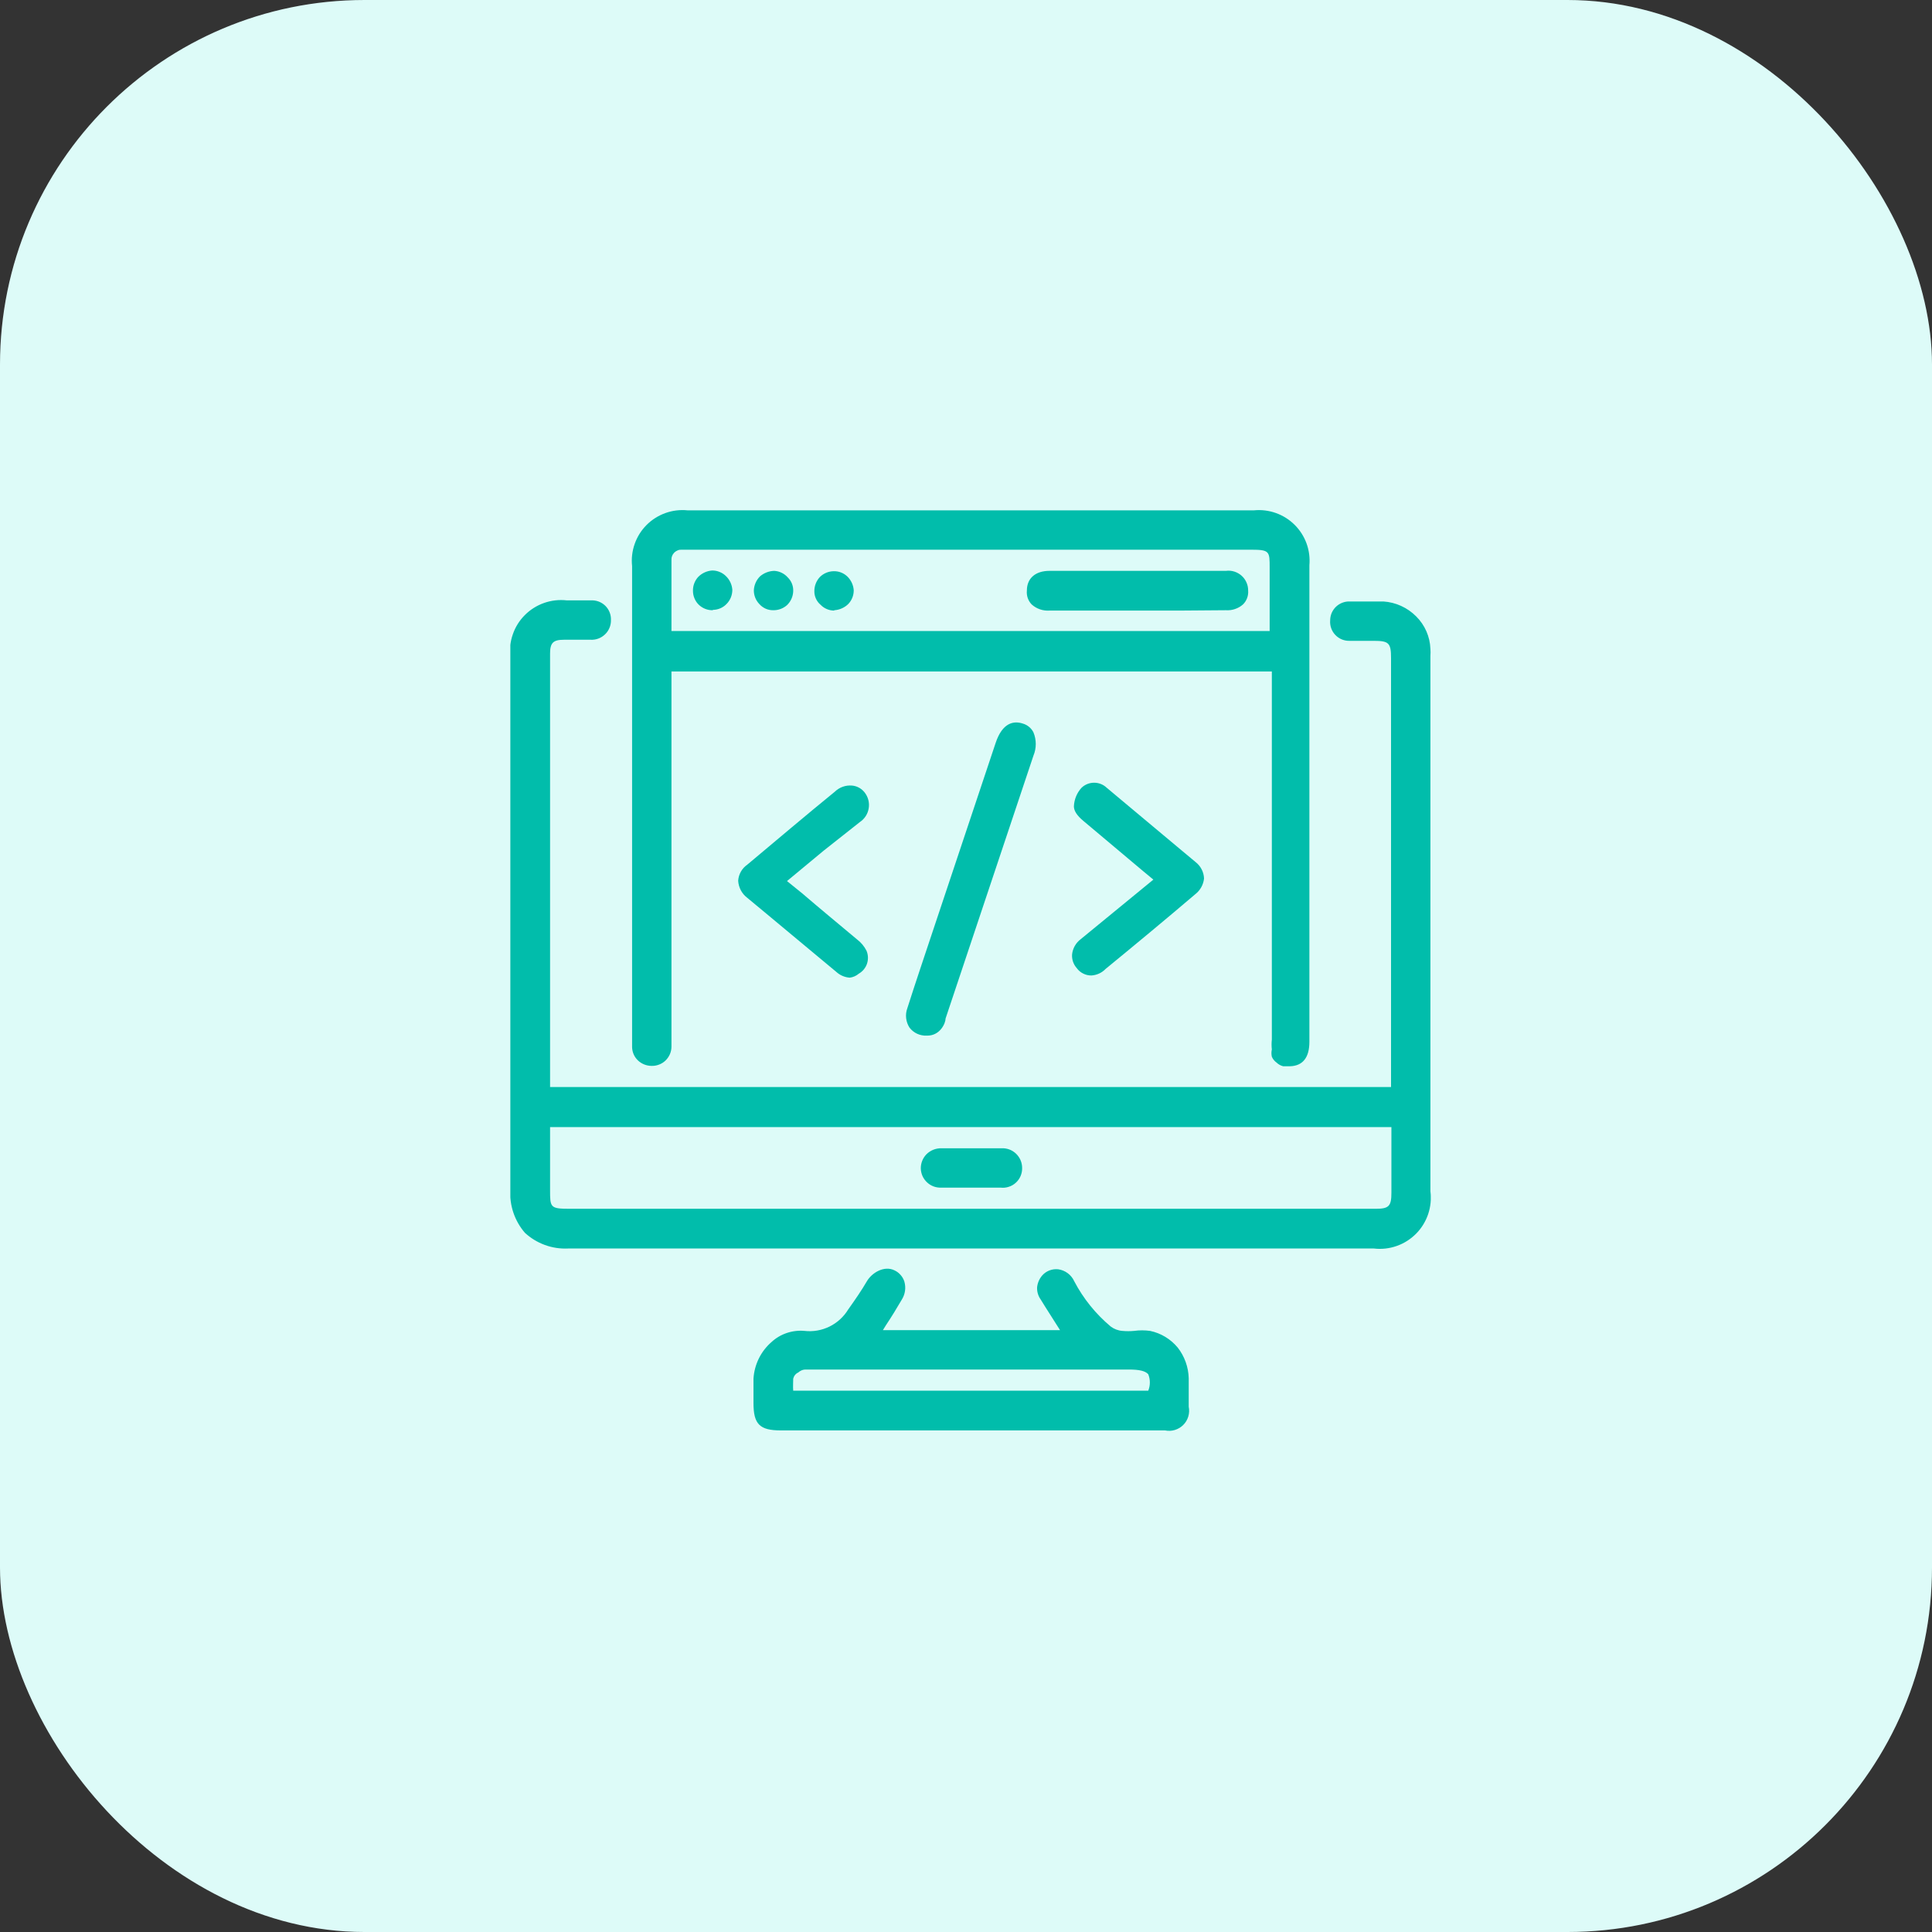 <svg width="53" height="53" viewBox="0 0 53 53" fill="none" xmlns="http://www.w3.org/2000/svg">
<rect x="0" y="0" width="53" height="53" fill="#333333" stroke="none"/>
<rect width="53" height="53" rx="10" fill="#DDFBF8"/>
<g clip-path="url(#clip0_2852_3387)">
<path d="M14.96 29.94H38.3V18.05C38.3 17.57 38.18 17.46 37.7 17.46H37.05C36.993 17.463 36.937 17.454 36.883 17.433C36.831 17.413 36.782 17.381 36.743 17.34C36.703 17.299 36.672 17.251 36.653 17.197C36.633 17.144 36.626 17.087 36.63 17.03C36.629 16.975 36.639 16.921 36.659 16.87C36.68 16.82 36.711 16.774 36.751 16.736C36.791 16.699 36.838 16.67 36.889 16.651C36.941 16.633 36.995 16.626 37.05 16.63C37.35 16.63 37.65 16.63 37.96 16.63C38.266 16.652 38.554 16.783 38.77 17C38.998 17.215 39.136 17.508 39.16 17.82V32.69C39.186 32.888 39.165 33.088 39.1 33.276C39.035 33.464 38.926 33.635 38.783 33.773C38.641 33.912 38.468 34.016 38.278 34.076C38.088 34.136 37.887 34.151 37.69 34.12H15.58C15.384 34.144 15.186 34.122 15 34.056C14.814 33.991 14.646 33.883 14.508 33.742C14.371 33.6 14.268 33.429 14.208 33.242C14.147 33.054 14.131 32.855 14.16 32.66V18.06C14.134 17.867 14.153 17.67 14.215 17.485C14.277 17.3 14.38 17.131 14.518 16.992C14.655 16.853 14.822 16.748 15.006 16.683C15.19 16.619 15.386 16.597 15.58 16.62H16.16C16.217 16.616 16.274 16.623 16.327 16.643C16.381 16.662 16.429 16.693 16.47 16.733C16.511 16.773 16.543 16.82 16.563 16.873C16.584 16.926 16.593 16.983 16.59 17.04C16.593 17.096 16.584 17.153 16.563 17.206C16.543 17.258 16.511 17.305 16.47 17.344C16.429 17.383 16.38 17.413 16.327 17.431C16.273 17.45 16.216 17.456 16.16 17.45C15.91 17.45 15.67 17.45 15.43 17.45C15.19 17.45 14.92 17.6 14.92 17.96V29.96L14.96 29.94ZM14.96 30.8V32.64C14.96 33.19 15.06 33.29 15.62 33.29H37.74C38.17 33.29 38.29 33.16 38.29 32.72V31.03C38.29 30.95 38.29 30.88 38.29 30.8H14.96Z" fill="#01BDAB"/>
<path d="M37.69 34.25H15.58C15.365 34.26 15.149 34.227 14.947 34.153C14.744 34.079 14.559 33.966 14.4 33.82C14.116 33.491 13.972 33.064 14 32.63V18.03C13.974 17.82 13.997 17.607 14.066 17.407C14.134 17.206 14.247 17.024 14.397 16.874C14.546 16.724 14.727 16.61 14.927 16.54C15.127 16.47 15.34 16.446 15.55 16.47H16.21C16.282 16.466 16.355 16.477 16.423 16.502C16.491 16.528 16.553 16.567 16.605 16.618C16.657 16.669 16.697 16.73 16.724 16.798C16.751 16.865 16.763 16.938 16.76 17.01C16.762 17.083 16.748 17.156 16.72 17.223C16.692 17.291 16.651 17.352 16.598 17.402C16.545 17.453 16.483 17.492 16.414 17.518C16.346 17.543 16.273 17.554 16.2 17.55H15.47C15.17 17.55 15.09 17.64 15.09 17.93V29.82H38.16V18.05C38.16 17.64 38.1 17.58 37.69 17.58H37.03C36.957 17.583 36.883 17.57 36.815 17.543C36.747 17.516 36.685 17.474 36.634 17.421C36.583 17.369 36.544 17.305 36.519 17.236C36.494 17.167 36.484 17.093 36.49 17.02C36.49 16.95 36.504 16.881 36.531 16.816C36.559 16.752 36.599 16.694 36.649 16.645C36.7 16.596 36.76 16.559 36.825 16.534C36.89 16.509 36.96 16.497 37.03 16.5H37.95C38.29 16.522 38.61 16.668 38.85 16.91C39.088 17.146 39.228 17.465 39.24 17.8C39.245 17.863 39.245 17.927 39.24 17.99V32.68C39.267 32.891 39.246 33.105 39.178 33.307C39.11 33.508 38.997 33.692 38.848 33.843C38.698 33.994 38.517 34.11 38.316 34.18C38.115 34.251 37.901 34.275 37.69 34.25ZM15.99 16.75H15.55C15.373 16.727 15.193 16.745 15.024 16.802C14.855 16.86 14.701 16.956 14.576 17.083C14.45 17.21 14.355 17.364 14.298 17.533C14.242 17.703 14.225 17.883 14.25 18.06V32.66C14.223 33.024 14.342 33.383 14.58 33.66C14.716 33.779 14.875 33.87 15.046 33.926C15.218 33.983 15.4 34.005 15.58 33.99H37.69C37.869 34.015 38.051 33.999 38.222 33.941C38.394 33.883 38.549 33.787 38.676 33.659C38.803 33.53 38.899 33.374 38.955 33.203C39.011 33.031 39.027 32.849 39 32.67V17.97C39.005 17.917 39.005 17.863 39 17.81C38.987 17.533 38.873 17.27 38.68 17.07C38.484 16.876 38.225 16.759 37.95 16.74H37.05C37.011 16.736 36.972 16.74 36.935 16.752C36.898 16.764 36.864 16.784 36.836 16.811C36.807 16.837 36.785 16.87 36.77 16.906C36.755 16.942 36.748 16.981 36.75 17.02C36.745 17.061 36.75 17.102 36.763 17.14C36.776 17.179 36.798 17.214 36.827 17.243C36.856 17.272 36.891 17.294 36.93 17.307C36.968 17.32 37.01 17.325 37.05 17.32H37.7C38.25 17.32 38.42 17.49 38.42 18.04V30.04H14.79V29.89V17.89C14.79 17.46 14.98 17.26 15.41 17.26H16.16C16.37 17.26 16.47 17.16 16.48 16.97C16.482 16.93 16.475 16.89 16.459 16.852C16.444 16.815 16.421 16.781 16.392 16.754C16.362 16.726 16.327 16.706 16.289 16.693C16.251 16.68 16.21 16.676 16.17 16.68L15.99 16.75ZM37.74 33.41H15.62C14.99 33.41 14.84 33.26 14.84 32.64V30.64H38.39V30.83C38.39 30.89 38.39 30.94 38.39 31V32.69C38.42 33.22 38.23 33.41 37.74 33.41ZM15.09 30.92V32.64C15.09 33.12 15.09 33.16 15.62 33.16H37.74C38.1 33.16 38.17 33.09 38.17 32.72V31.03C38.17 31.03 38.17 30.96 38.17 30.92H15.09Z" fill="#01BDAB"/>
<path d="M34.96 18.3H18.3V28.71C18.299 28.765 18.287 28.82 18.264 28.87C18.242 28.92 18.21 28.966 18.17 29.004C18.13 29.042 18.083 29.072 18.031 29.092C17.98 29.112 17.925 29.121 17.87 29.12C17.818 29.12 17.766 29.109 17.718 29.088C17.67 29.068 17.626 29.038 17.59 29C17.551 28.965 17.52 28.922 17.499 28.873C17.478 28.825 17.468 28.773 17.47 28.72C17.46 28.654 17.46 28.586 17.47 28.52V15.52C17.45 15.332 17.471 15.142 17.534 14.963C17.597 14.785 17.698 14.623 17.831 14.489C17.965 14.355 18.126 14.252 18.304 14.188C18.482 14.124 18.672 14.101 18.86 14.12H34.4C34.587 14.099 34.777 14.121 34.955 14.184C35.133 14.246 35.295 14.348 35.428 14.482C35.562 14.615 35.664 14.777 35.726 14.955C35.789 15.133 35.81 15.322 35.79 15.51V28.58C35.79 28.95 35.67 29.12 35.39 29.12C35.337 29.13 35.283 29.13 35.23 29.12C35.183 29.099 35.139 29.072 35.1 29.04C35.061 29.005 35.028 28.964 35 28.92C34.995 28.87 34.995 28.82 35 28.77V18.3H34.96ZM18.3 17.44H34.96V15.57C34.96 15.06 34.86 14.95 34.34 14.95H18.71C18.655 14.947 18.601 14.956 18.55 14.975C18.499 14.995 18.452 15.025 18.414 15.064C18.375 15.102 18.345 15.149 18.325 15.2C18.306 15.251 18.297 15.305 18.3 15.36C18.29 16.05 18.3 16.73 18.3 17.44Z" fill="#01BDAB"/>
<path d="M35.35 29.25H35.2C35.132 29.233 35.07 29.198 35.02 29.15C34.963 29.109 34.918 29.054 34.89 28.99C34.875 28.924 34.875 28.856 34.89 28.79C34.88 28.7 34.88 28.61 34.89 28.52V18.42H18.42V28.72C18.419 28.791 18.403 28.86 18.375 28.924C18.346 28.989 18.305 29.047 18.254 29.096C18.203 29.144 18.142 29.182 18.076 29.206C18.011 29.231 17.94 29.243 17.87 29.24C17.732 29.238 17.6 29.185 17.5 29.09C17.401 28.996 17.344 28.866 17.34 28.73V15.53C17.318 15.325 17.342 15.117 17.411 14.922C17.479 14.727 17.59 14.55 17.736 14.403C17.881 14.257 18.058 14.145 18.252 14.075C18.447 14.005 18.654 13.979 18.86 14H34.4C34.603 13.98 34.809 14.005 35.002 14.074C35.195 14.143 35.37 14.253 35.515 14.397C35.66 14.541 35.772 14.716 35.842 14.908C35.912 15.101 35.938 15.306 35.92 15.51V28.58C35.92 29.01 35.74 29.24 35.39 29.25H35.35ZM18.16 18.17H35.08V28.5C35.069 28.583 35.069 28.667 35.08 28.75C35.071 28.783 35.071 28.817 35.08 28.85C35.091 28.882 35.112 28.91 35.14 28.93C35.165 28.957 35.196 28.977 35.23 28.99H35.34C35.49 28.99 35.63 28.99 35.63 28.57V15.51C35.649 15.339 35.63 15.166 35.572 15.003C35.515 14.841 35.422 14.694 35.3 14.572C35.178 14.451 35.03 14.359 34.867 14.303C34.704 14.248 34.531 14.229 34.36 14.25H18.86C18.687 14.229 18.512 14.247 18.347 14.304C18.183 14.361 18.033 14.455 17.911 14.579C17.788 14.702 17.695 14.852 17.64 15.017C17.584 15.182 17.567 15.357 17.59 15.53V28.72C17.59 28.756 17.598 28.792 17.614 28.825C17.629 28.858 17.652 28.887 17.68 28.91C17.73 28.961 17.798 28.989 17.87 28.99C17.908 28.991 17.947 28.985 17.982 28.971C18.018 28.957 18.051 28.935 18.078 28.908C18.105 28.881 18.127 28.848 18.141 28.813C18.155 28.777 18.161 28.738 18.16 28.7V18.17ZM35.08 17.56H18.16V15.36C18.158 15.289 18.172 15.219 18.198 15.153C18.225 15.088 18.265 15.028 18.316 14.979C18.366 14.929 18.426 14.89 18.492 14.865C18.558 14.839 18.629 14.827 18.7 14.83H34.33C34.92 14.83 35.08 14.99 35.08 15.57V17.56ZM18.41 17.31H34.83V15.57C34.83 15.13 34.83 15.08 34.33 15.08H18.71C18.671 15.077 18.632 15.082 18.595 15.096C18.559 15.11 18.526 15.131 18.498 15.158C18.471 15.186 18.449 15.219 18.436 15.256C18.422 15.292 18.417 15.331 18.42 15.37V17.31H18.41Z" fill="#01BDAB"/>
<path d="M23.97 36.61H29.29L28.63 35.61C28.576 35.535 28.551 35.442 28.56 35.35C28.563 35.257 28.598 35.169 28.66 35.1C28.706 35.045 28.766 35.002 28.834 34.977C28.901 34.952 28.974 34.946 29.045 34.958C29.116 34.97 29.182 35.001 29.238 35.047C29.293 35.093 29.335 35.153 29.36 35.22C29.607 35.708 29.946 36.143 30.36 36.5C30.476 36.581 30.61 36.632 30.75 36.65C31 36.65 31.26 36.65 31.5 36.65C31.768 36.71 32.007 36.858 32.18 37.07C32.354 37.282 32.452 37.546 32.46 37.82C32.46 38.08 32.46 38.34 32.46 38.6C32.46 38.86 32.3 39.09 31.96 39.09H21.42C20.91 39.09 20.8 38.97 20.8 38.46V37.82C20.796 37.657 20.825 37.494 20.886 37.342C20.947 37.19 21.039 37.053 21.155 36.937C21.271 36.822 21.409 36.732 21.562 36.672C21.714 36.612 21.877 36.584 22.04 36.59C22.297 36.62 22.557 36.575 22.789 36.462C23.021 36.349 23.216 36.171 23.35 35.95C23.53 35.7 23.71 35.44 23.87 35.18C24.03 34.92 24.24 34.81 24.47 34.92C24.524 34.949 24.57 34.99 24.607 35.039C24.643 35.088 24.669 35.144 24.683 35.203C24.696 35.263 24.696 35.325 24.684 35.385C24.671 35.444 24.646 35.501 24.61 35.55C24.42 35.93 24.16 36.26 23.97 36.61ZM31.6 38.27C31.68 37.71 31.6 37.44 30.91 37.45C28.03 37.45 25.15 37.45 22.27 37.45H22.01C21.962 37.45 21.914 37.459 21.869 37.478C21.824 37.497 21.784 37.525 21.75 37.56C21.715 37.594 21.688 37.634 21.669 37.679C21.65 37.723 21.64 37.772 21.64 37.82C21.63 37.967 21.63 38.114 21.64 38.26L31.6 38.27Z" fill="#01BDAB"/>
<path d="M31.96 39.24H21.42C20.84 39.24 20.67 39.07 20.67 38.49V37.82C20.682 37.629 20.731 37.443 20.815 37.271C20.899 37.099 21.016 36.946 21.16 36.82C21.281 36.707 21.425 36.621 21.582 36.568C21.739 36.515 21.905 36.495 22.07 36.51C22.305 36.537 22.544 36.495 22.756 36.391C22.969 36.286 23.147 36.123 23.27 35.92C23.47 35.64 23.64 35.39 23.78 35.15C23.92 34.91 24.26 34.71 24.54 34.85C24.604 34.88 24.661 34.923 24.707 34.977C24.754 35.03 24.789 35.092 24.81 35.16C24.833 35.242 24.839 35.328 24.827 35.412C24.815 35.497 24.785 35.578 24.74 35.65C24.6 35.89 24.46 36.12 24.3 36.36L24.22 36.49H29.08C28.9 36.2 28.72 35.93 28.55 35.65C28.481 35.554 28.446 35.438 28.45 35.32C28.461 35.198 28.51 35.083 28.59 34.99C28.644 34.928 28.712 34.881 28.789 34.851C28.866 34.822 28.948 34.811 29.03 34.82C29.125 34.833 29.215 34.871 29.292 34.928C29.369 34.986 29.43 35.062 29.47 35.15C29.719 35.625 30.059 36.046 30.47 36.39C30.563 36.46 30.674 36.502 30.79 36.51C30.896 36.52 31.003 36.52 31.11 36.51C31.256 36.49 31.404 36.49 31.55 36.51C31.848 36.572 32.116 36.735 32.31 36.97C32.497 37.211 32.602 37.505 32.61 37.81V38.59C32.628 38.679 32.624 38.772 32.598 38.859C32.572 38.946 32.525 39.026 32.46 39.09C32.396 39.155 32.316 39.202 32.229 39.228C32.142 39.255 32.049 39.258 31.96 39.24ZM21.96 36.75C21.719 36.755 21.488 36.848 21.31 37.01C21.193 37.119 21.099 37.251 21.034 37.397C20.969 37.543 20.933 37.7 20.93 37.86V38.49C20.93 38.94 20.99 38.99 21.43 38.99H31.96C32.23 38.99 32.33 38.9 32.34 38.63V37.82C32.335 37.572 32.247 37.332 32.09 37.14C31.927 36.969 31.713 36.856 31.48 36.82C31.35 36.804 31.22 36.804 31.09 36.82H30.74C30.582 36.799 30.431 36.741 30.3 36.65C29.884 36.275 29.545 35.823 29.3 35.32C29.277 35.27 29.243 35.227 29.199 35.193C29.155 35.16 29.104 35.138 29.05 35.13C29.005 35.126 28.959 35.133 28.918 35.151C28.876 35.168 28.839 35.195 28.81 35.23C28.767 35.281 28.739 35.344 28.73 35.41C28.73 35.475 28.751 35.538 28.79 35.59C28.96 35.87 29.14 36.15 29.32 36.43L29.56 36.82H23.79L23.91 36.62L24.12 36.31C24.27 36.07 24.42 35.84 24.55 35.61C24.605 35.524 24.627 35.421 24.61 35.32C24.583 35.249 24.529 35.192 24.46 35.16C24.4 35.16 24.22 35.04 24.03 35.36C23.84 35.68 23.71 35.86 23.5 36.15C23.352 36.386 23.14 36.577 22.889 36.699C22.638 36.821 22.358 36.87 22.08 36.84L21.96 36.75ZM31.72 38.4H21.52V38.28C21.51 38.127 21.51 37.973 21.52 37.82C21.527 37.692 21.581 37.572 21.67 37.48C21.763 37.393 21.883 37.34 22.01 37.33H24.62C26.68 37.33 28.82 37.33 30.92 37.33C31.048 37.311 31.179 37.32 31.303 37.356C31.427 37.393 31.542 37.455 31.64 37.54C31.711 37.652 31.757 37.778 31.774 37.909C31.791 38.04 31.779 38.174 31.74 38.3L31.72 38.4ZM21.77 38.15H31.5C31.558 38.006 31.558 37.844 31.5 37.7C31.42 37.61 31.26 37.57 30.97 37.57C28.87 37.57 26.73 37.57 24.67 37.57H22.08C22.013 37.576 21.949 37.604 21.9 37.65C21.865 37.666 21.834 37.689 21.81 37.719C21.786 37.748 21.769 37.783 21.76 37.82C21.76 37.94 21.75 38.04 21.76 38.15H21.77Z" fill="#01BDAB"/>
<path d="M25.42 28.29C25.347 28.296 25.274 28.284 25.207 28.253C25.141 28.222 25.084 28.175 25.041 28.115C24.999 28.055 24.973 27.986 24.965 27.913C24.958 27.84 24.97 27.767 25 27.7C25.27 26.88 25.54 26.06 25.82 25.24C26.35 23.64 26.88 22.03 27.42 20.43C27.55 20.03 27.74 19.88 28.01 19.97C28.28 20.06 28.34 20.29 28.21 20.69L25.81 27.91C25.73 28.12 25.63 28.28 25.42 28.29Z" fill="#01BDAB"/>
<path d="M25.42 28.41C25.33 28.414 25.24 28.396 25.158 28.358C25.076 28.32 25.005 28.262 24.95 28.19C24.9 28.112 24.868 28.024 24.858 27.932C24.847 27.84 24.858 27.747 24.89 27.66C25.12 26.94 25.36 26.23 25.6 25.51L27.31 20.39C27.5 19.81 27.82 19.77 28.06 19.85C28.122 19.868 28.18 19.898 28.23 19.94C28.28 19.981 28.321 20.032 28.35 20.09C28.392 20.191 28.414 20.3 28.414 20.41C28.414 20.52 28.392 20.629 28.35 20.73L25.94 27.94C25.94 28.07 25.79 28.41 25.44 28.41H25.42ZM27.87 20.07C27.77 20.07 27.65 20.14 27.54 20.47L25.83 25.59C25.59 26.31 25.35 27.02 25.12 27.74C25.097 27.787 25.085 27.838 25.085 27.89C25.085 27.942 25.097 27.993 25.12 28.04C25.152 28.082 25.195 28.116 25.244 28.137C25.293 28.158 25.347 28.166 25.4 28.16C25.5 28.16 25.59 28.11 25.67 27.87L28.07 20.65C28.128 20.506 28.128 20.344 28.07 20.2C28.036 20.145 27.982 20.106 27.92 20.09L27.87 20.07Z" fill="#01BDAB"/>
<path d="M21.45 24.13C22.14 24.7 22.81 25.25 23.45 25.81C23.547 25.88 23.627 25.973 23.68 26.08C23.717 26.166 23.721 26.262 23.692 26.351C23.662 26.439 23.601 26.514 23.52 26.56C23.449 26.624 23.356 26.659 23.26 26.659C23.164 26.659 23.072 26.624 23 26.56L21.36 25.2L20.56 24.53C20.498 24.493 20.447 24.44 20.411 24.377C20.375 24.314 20.356 24.242 20.356 24.17C20.356 24.098 20.375 24.026 20.411 23.963C20.447 23.9 20.498 23.847 20.56 23.81L22.96 21.81C23 21.764 23.049 21.726 23.104 21.701C23.159 21.675 23.219 21.662 23.28 21.662C23.341 21.662 23.401 21.675 23.456 21.701C23.512 21.726 23.561 21.764 23.6 21.81C23.637 21.858 23.663 21.913 23.677 21.972C23.691 22.031 23.692 22.092 23.681 22.152C23.67 22.211 23.646 22.268 23.611 22.317C23.577 22.367 23.532 22.409 23.48 22.44L21.61 24.01L21.45 24.13Z" fill="#01BDAB"/>
<path d="M23.31 26.82C23.172 26.81 23.042 26.754 22.94 26.66L21.03 25.07L20.5 24.63C20.427 24.575 20.366 24.504 20.323 24.423C20.28 24.341 20.255 24.252 20.25 24.16C20.256 24.073 20.281 23.988 20.325 23.911C20.368 23.835 20.428 23.77 20.5 23.72C21.3 23.05 22.09 22.38 22.9 21.72C22.962 21.66 23.035 21.613 23.116 21.584C23.198 21.554 23.284 21.543 23.37 21.55C23.438 21.555 23.505 21.575 23.565 21.608C23.625 21.641 23.678 21.686 23.72 21.74C23.767 21.801 23.802 21.87 23.821 21.945C23.84 22.02 23.844 22.097 23.831 22.173C23.819 22.249 23.792 22.322 23.75 22.387C23.708 22.452 23.654 22.507 23.59 22.55L22.59 23.34L21.59 24.17L22.01 24.51C22.51 24.94 23.01 25.35 23.51 25.77C23.619 25.852 23.708 25.958 23.77 26.08C23.818 26.192 23.823 26.319 23.785 26.435C23.746 26.551 23.666 26.649 23.56 26.71C23.489 26.771 23.402 26.809 23.31 26.82ZM23.31 21.82C23.209 21.827 23.113 21.869 23.04 21.94L20.65 23.94C20.607 23.97 20.57 24.009 20.543 24.053C20.515 24.098 20.497 24.148 20.49 24.2C20.497 24.253 20.515 24.305 20.542 24.351C20.57 24.398 20.607 24.438 20.65 24.47L21.16 24.82L23.07 26.42C23.24 26.56 23.36 26.52 23.44 26.42C23.496 26.388 23.539 26.338 23.561 26.277C23.583 26.217 23.583 26.15 23.56 26.09C23.514 26.003 23.449 25.928 23.37 25.87L21.87 24.62L21.23 24.09L21.51 23.84L22.45 23.06L23.39 22.27C23.5 22.18 23.65 22.01 23.49 21.81C23.47 21.782 23.445 21.759 23.416 21.742C23.386 21.724 23.354 21.714 23.32 21.71L23.31 21.82Z" fill="#01BDAB"/>
<path d="M31.81 24.13C31.12 23.55 30.44 22.99 29.81 22.42C29.71 22.34 29.59 22.22 29.59 22.12C29.596 21.963 29.66 21.813 29.77 21.7C29.846 21.638 29.943 21.608 30.04 21.617C30.138 21.627 30.227 21.674 30.29 21.75L32.21 23.35L32.73 23.78C32.786 23.819 32.831 23.87 32.862 23.93C32.894 23.99 32.91 24.057 32.91 24.125C32.91 24.193 32.894 24.26 32.862 24.32C32.831 24.38 32.786 24.431 32.73 24.47C31.92 25.16 31.1 25.84 30.27 26.52C30.232 26.563 30.186 26.597 30.134 26.62C30.083 26.643 30.027 26.655 29.97 26.655C29.913 26.655 29.857 26.643 29.805 26.62C29.754 26.597 29.707 26.563 29.67 26.52C29.632 26.476 29.604 26.424 29.588 26.367C29.572 26.311 29.568 26.252 29.577 26.195C29.585 26.137 29.606 26.082 29.637 26.032C29.669 25.983 29.711 25.942 29.76 25.91C30.4 25.29 31.09 24.72 31.81 24.13Z" fill="#01BDAB"/>
<path d="M29.94 26.76C29.862 26.761 29.785 26.743 29.716 26.708C29.646 26.674 29.586 26.623 29.54 26.56C29.494 26.509 29.459 26.449 29.436 26.383C29.414 26.318 29.405 26.249 29.41 26.18C29.419 26.1 29.444 26.022 29.483 25.952C29.523 25.881 29.576 25.819 29.64 25.77L31.64 24.13L31.35 23.89L29.72 22.52C29.54 22.37 29.46 22.24 29.46 22.12C29.468 21.93 29.542 21.75 29.67 21.61C29.763 21.521 29.887 21.472 30.015 21.472C30.144 21.472 30.267 21.521 30.36 21.61L32.44 23.35L32.8 23.65C32.869 23.704 32.925 23.772 32.965 23.85C33.005 23.927 33.027 24.013 33.03 24.1C33.021 24.184 32.995 24.266 32.954 24.339C32.913 24.413 32.857 24.478 32.79 24.53C31.98 25.22 31.16 25.9 30.33 26.58C30.227 26.687 30.088 26.751 29.94 26.76ZM29.94 21.76C29.898 21.746 29.852 21.746 29.81 21.76C29.726 21.85 29.676 21.967 29.67 22.09C29.67 22.09 29.67 22.18 29.84 22.3L31.47 23.67L31.99 24.1L31.87 24.19L29.78 25.93C29.708 25.992 29.659 26.077 29.64 26.17C29.637 26.206 29.642 26.243 29.654 26.277C29.666 26.312 29.685 26.343 29.71 26.37C29.735 26.401 29.767 26.427 29.804 26.444C29.84 26.461 29.88 26.47 29.92 26.47C29.96 26.47 30 26.461 30.037 26.444C30.073 26.427 30.105 26.401 30.13 26.37C30.96 25.7 31.78 25.01 32.59 24.37C32.63 24.34 32.664 24.303 32.69 24.26C32.716 24.217 32.733 24.169 32.74 24.12C32.735 24.07 32.718 24.022 32.692 23.979C32.666 23.936 32.632 23.898 32.59 23.87C32.48 23.76 32.36 23.67 32.24 23.57L30.16 21.82C30.103 21.774 30.033 21.746 29.96 21.74L29.94 21.76Z" fill="#01BDAB"/>
<path d="M26.67 32.45H25.84C25.783 32.457 25.726 32.452 25.671 32.435C25.617 32.418 25.567 32.39 25.524 32.352C25.481 32.314 25.447 32.268 25.424 32.215C25.401 32.163 25.389 32.107 25.39 32.05C25.388 31.993 25.399 31.936 25.421 31.883C25.442 31.83 25.475 31.782 25.517 31.742C25.558 31.703 25.607 31.672 25.661 31.653C25.715 31.634 25.773 31.626 25.83 31.63H27.47C27.526 31.624 27.584 31.631 27.638 31.649C27.692 31.667 27.741 31.697 27.783 31.735C27.824 31.774 27.857 31.821 27.879 31.874C27.901 31.926 27.912 31.983 27.91 32.04C27.91 32.29 27.74 32.45 27.45 32.46L26.67 32.45Z" fill="#01BDAB"/>
<path d="M27.45 32.58H25.83C25.757 32.584 25.685 32.573 25.616 32.549C25.548 32.524 25.485 32.486 25.432 32.436C25.379 32.387 25.336 32.327 25.306 32.261C25.277 32.194 25.261 32.123 25.26 32.05C25.259 31.909 25.313 31.773 25.41 31.67C25.464 31.614 25.53 31.571 25.602 31.541C25.674 31.512 25.752 31.498 25.83 31.5H27.47C27.543 31.496 27.617 31.507 27.686 31.532C27.755 31.557 27.818 31.597 27.871 31.647C27.924 31.698 27.967 31.759 27.996 31.826C28.025 31.894 28.04 31.966 28.04 32.04C28.042 32.116 28.027 32.191 27.998 32.261C27.968 32.331 27.924 32.393 27.868 32.444C27.812 32.496 27.746 32.534 27.674 32.557C27.601 32.581 27.525 32.589 27.45 32.58ZM26.67 32.33H27.45C27.6 32.33 27.78 32.33 27.78 32.04C27.781 32 27.774 31.96 27.759 31.922C27.744 31.885 27.721 31.851 27.691 31.824C27.662 31.796 27.627 31.776 27.589 31.763C27.55 31.75 27.51 31.746 27.47 31.75H25.83C25.786 31.748 25.742 31.754 25.7 31.77C25.659 31.785 25.621 31.809 25.59 31.84C25.564 31.866 25.544 31.898 25.53 31.932C25.516 31.966 25.509 32.003 25.51 32.04C25.51 32.22 25.64 32.32 25.84 32.33H26.67Z" fill="#01BDAB"/>
<path d="M31.21 16.62H28.79C28.45 16.62 28.29 16.48 28.29 16.2C28.29 15.92 28.47 15.79 28.79 15.79H33.63C33.94 15.79 34.12 15.94 34.12 16.2C34.12 16.46 33.94 16.62 33.63 16.62H31.21Z" fill="#01BDAB"/>
<path d="M32.33 16.75H28.79C28.701 16.756 28.612 16.744 28.528 16.715C28.443 16.686 28.366 16.64 28.3 16.58C28.252 16.53 28.216 16.47 28.193 16.404C28.171 16.339 28.163 16.269 28.17 16.2C28.17 15.86 28.41 15.66 28.79 15.66H33.63C33.706 15.65 33.784 15.656 33.858 15.679C33.932 15.702 34 15.74 34.058 15.791C34.116 15.842 34.162 15.905 34.193 15.976C34.225 16.046 34.241 16.123 34.24 16.2C34.246 16.27 34.236 16.34 34.212 16.405C34.188 16.471 34.15 16.531 34.1 16.58C34.036 16.637 33.962 16.68 33.881 16.707C33.8 16.735 33.715 16.746 33.63 16.74L32.33 16.75ZM28.79 15.91C28.42 15.91 28.42 16.13 28.42 16.2C28.415 16.237 28.418 16.275 28.429 16.311C28.439 16.347 28.456 16.381 28.48 16.41C28.568 16.479 28.679 16.511 28.79 16.5H33.63C33.735 16.509 33.839 16.477 33.92 16.41C33.947 16.385 33.967 16.353 33.979 16.319C33.992 16.284 33.995 16.247 33.99 16.21C33.99 15.97 33.79 15.92 33.63 15.92L28.79 15.91Z" fill="#01BDAB"/>
<path d="M19.55 16.62C19.496 16.621 19.442 16.61 19.393 16.59C19.343 16.569 19.298 16.538 19.26 16.5C19.183 16.422 19.137 16.319 19.13 16.21C19.134 16.102 19.176 15.999 19.25 15.92C19.287 15.88 19.332 15.848 19.382 15.826C19.432 15.803 19.485 15.791 19.54 15.79C19.594 15.788 19.648 15.798 19.698 15.819C19.748 15.839 19.793 15.87 19.83 15.91C19.871 15.947 19.903 15.991 19.926 16.041C19.948 16.091 19.96 16.145 19.96 16.2C19.96 16.254 19.95 16.307 19.93 16.357C19.909 16.407 19.878 16.452 19.84 16.49C19.803 16.531 19.759 16.564 19.709 16.586C19.659 16.608 19.605 16.62 19.55 16.62Z" fill="#01BDAB"/>
<path d="M19.55 16.74C19.409 16.742 19.272 16.688 19.17 16.59C19.119 16.541 19.079 16.482 19.052 16.416C19.024 16.351 19.01 16.281 19.01 16.21C19.008 16.138 19.02 16.067 19.046 16C19.072 15.933 19.11 15.872 19.16 15.82C19.262 15.72 19.397 15.659 19.54 15.65C19.611 15.65 19.681 15.664 19.746 15.692C19.811 15.719 19.871 15.759 19.92 15.81C20.02 15.909 20.08 16.04 20.09 16.18C20.09 16.252 20.076 16.324 20.049 16.391C20.021 16.458 19.981 16.519 19.93 16.57C19.882 16.62 19.825 16.66 19.761 16.687C19.698 16.715 19.629 16.729 19.56 16.73L19.55 16.74ZM19.55 15.91C19.476 15.921 19.407 15.952 19.35 16C19.299 16.058 19.27 16.133 19.27 16.21C19.27 16.248 19.278 16.285 19.294 16.32C19.309 16.354 19.332 16.385 19.36 16.41C19.415 16.46 19.486 16.489 19.56 16.49C19.598 16.491 19.636 16.484 19.67 16.468C19.705 16.453 19.736 16.429 19.76 16.4C19.789 16.376 19.812 16.345 19.828 16.31C19.844 16.276 19.851 16.238 19.85 16.2C19.843 16.125 19.811 16.055 19.76 16C19.732 15.97 19.698 15.947 19.66 15.931C19.622 15.916 19.581 15.909 19.54 15.91H19.55Z" fill="#01BDAB"/>
<path d="M21.22 15.82C21.275 15.82 21.329 15.832 21.379 15.854C21.429 15.877 21.473 15.909 21.51 15.95C21.549 15.99 21.579 16.037 21.6 16.088C21.62 16.139 21.631 16.195 21.63 16.25C21.621 16.358 21.571 16.458 21.49 16.53C21.452 16.569 21.407 16.599 21.357 16.62C21.307 16.64 21.254 16.651 21.2 16.65C21.091 16.642 20.988 16.596 20.91 16.52C20.872 16.48 20.843 16.433 20.824 16.381C20.805 16.33 20.797 16.275 20.8 16.22C20.801 16.165 20.813 16.112 20.836 16.062C20.858 16.012 20.89 15.967 20.93 15.93C21.011 15.861 21.113 15.822 21.22 15.82Z" fill="#01BDAB"/>
<path d="M21.21 16.74C21.138 16.741 21.067 16.726 21.002 16.697C20.936 16.667 20.878 16.624 20.83 16.57C20.732 16.468 20.678 16.331 20.68 16.19C20.688 16.047 20.748 15.911 20.85 15.81C20.959 15.717 21.097 15.664 21.24 15.66C21.311 15.664 21.38 15.682 21.443 15.713C21.507 15.744 21.564 15.787 21.61 15.84C21.661 15.889 21.7 15.948 21.726 16.014C21.752 16.079 21.763 16.15 21.76 16.22C21.755 16.364 21.694 16.5 21.59 16.6C21.486 16.693 21.35 16.743 21.21 16.74ZM21.21 15.91C21.136 15.913 21.066 15.941 21.01 15.99C20.96 16.05 20.929 16.123 20.92 16.2C20.923 16.274 20.951 16.345 21 16.4C21.025 16.428 21.056 16.451 21.091 16.466C21.125 16.482 21.162 16.49 21.2 16.49C21.237 16.491 21.274 16.485 21.308 16.471C21.343 16.457 21.374 16.436 21.4 16.41C21.429 16.386 21.453 16.355 21.468 16.32C21.484 16.286 21.491 16.248 21.49 16.21C21.489 16.136 21.461 16.064 21.41 16.01C21.359 15.952 21.287 15.916 21.21 15.91Z" fill="#01BDAB"/>
<path d="M23.29 16.2C23.29 16.307 23.251 16.41 23.18 16.49C23.143 16.53 23.098 16.562 23.048 16.584C22.998 16.607 22.945 16.619 22.89 16.62C22.834 16.621 22.779 16.611 22.728 16.59C22.677 16.569 22.63 16.539 22.59 16.5C22.511 16.424 22.465 16.32 22.46 16.21C22.459 16.156 22.47 16.103 22.49 16.053C22.511 16.003 22.541 15.958 22.58 15.92C22.617 15.88 22.662 15.848 22.712 15.826C22.762 15.803 22.815 15.791 22.87 15.79C22.924 15.788 22.978 15.798 23.028 15.819C23.078 15.839 23.123 15.87 23.16 15.91C23.201 15.947 23.233 15.991 23.256 16.041C23.278 16.091 23.29 16.145 23.29 16.2Z" fill="#01BDAB"/>
<path d="M22.88 16.75C22.811 16.749 22.742 16.735 22.679 16.707C22.615 16.68 22.558 16.64 22.51 16.59C22.456 16.545 22.413 16.488 22.384 16.424C22.354 16.36 22.339 16.29 22.34 16.22C22.338 16.076 22.392 15.936 22.49 15.83C22.591 15.729 22.727 15.672 22.87 15.67C22.94 15.668 23.01 15.68 23.075 15.706C23.141 15.732 23.2 15.771 23.25 15.82C23.349 15.919 23.41 16.05 23.42 16.19C23.422 16.331 23.368 16.468 23.27 16.57C23.168 16.67 23.033 16.73 22.89 16.74L22.88 16.75ZM22.88 15.92C22.842 15.92 22.805 15.928 22.77 15.944C22.736 15.959 22.705 15.982 22.68 16.01C22.629 16.064 22.601 16.136 22.6 16.21C22.599 16.248 22.606 16.286 22.622 16.32C22.637 16.355 22.661 16.386 22.69 16.41C22.715 16.441 22.747 16.465 22.784 16.48C22.82 16.496 22.86 16.503 22.9 16.5C22.974 16.489 23.043 16.458 23.1 16.41C23.151 16.352 23.18 16.277 23.18 16.2C23.177 16.124 23.145 16.052 23.09 16C23.032 15.949 22.957 15.92 22.88 15.92Z" fill="#01BDAB"/>
</g>
<defs>
<clipPath id="clip0_2852_3387">
<rect width="25.25" height="25.25" fill="white" transform="translate(14 14)"/>
</clipPath>
</defs>
</svg>
